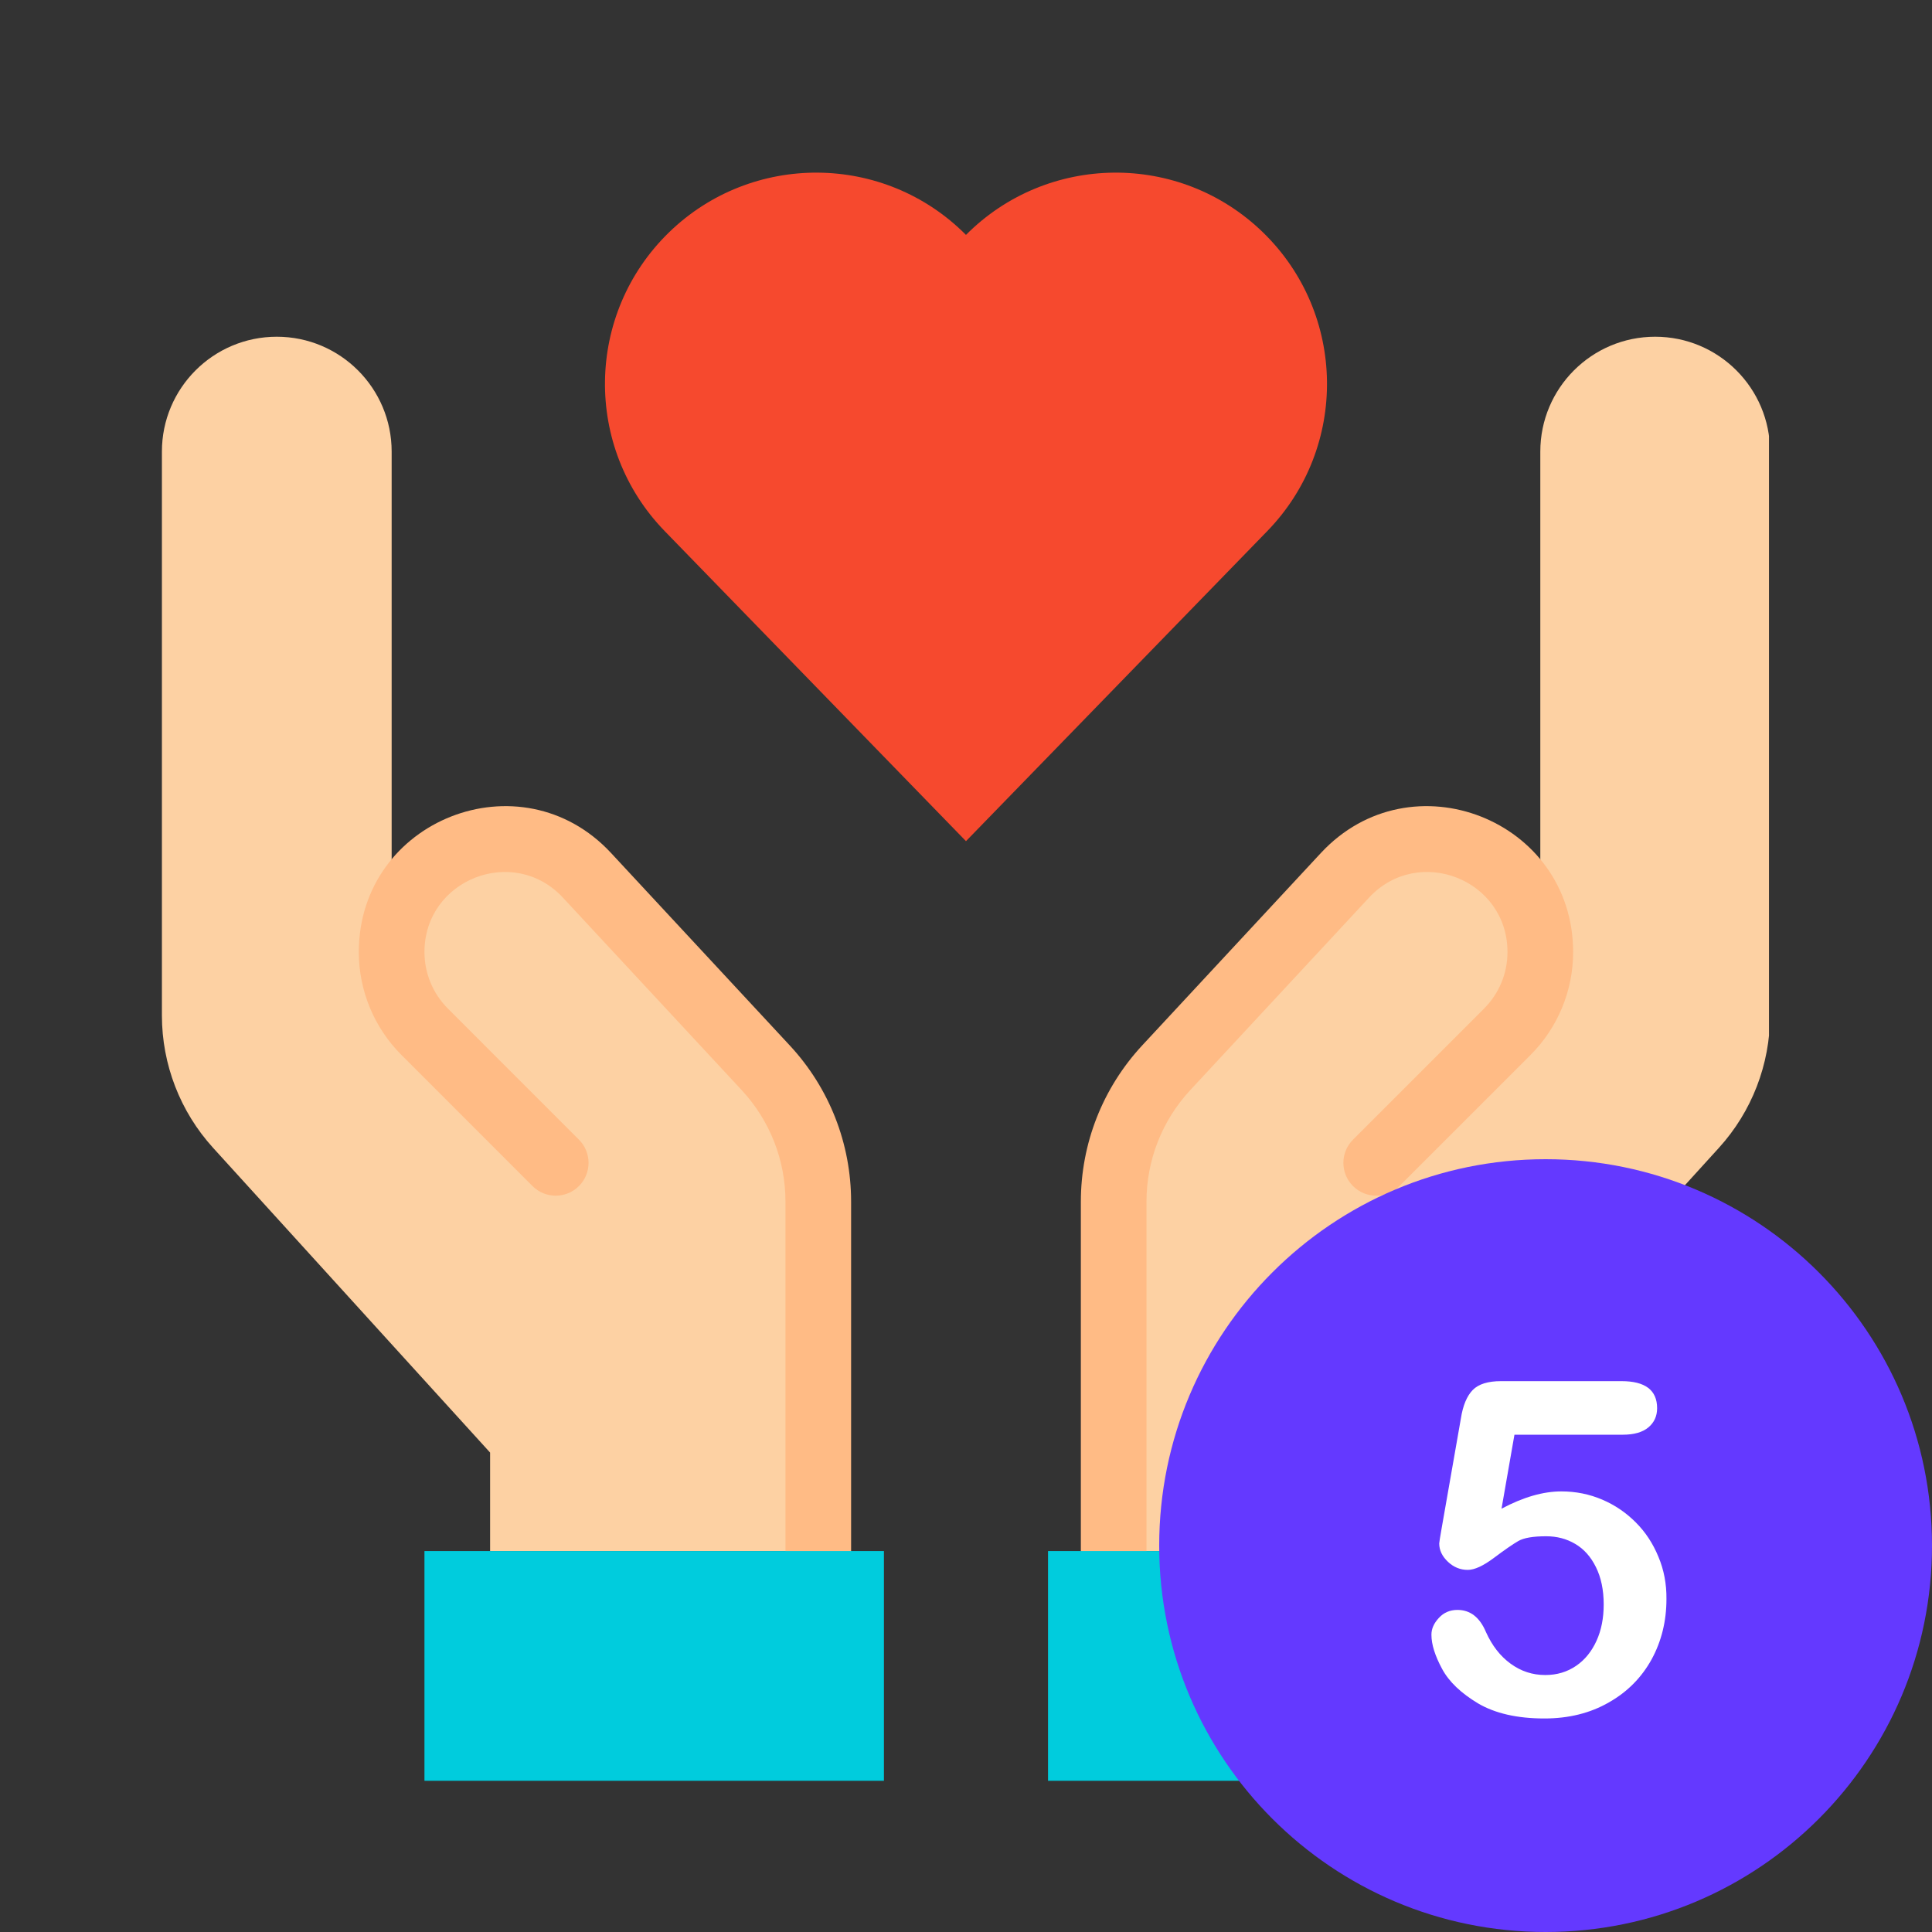 <svg xmlns="http://www.w3.org/2000/svg" xmlns:xlink="http://www.w3.org/1999/xlink" width="500" zoomAndPan="magnify" viewBox="0 0 375 375" height="500" preserveAspectRatio="xMidYMid meet" version="1.0"><rect x="0" y="0" width="375" height="375" fill="#333333" stroke="none"/><defs><clipPath id="2003f32672"><path d="M 216 65 L 343.359 65 L 343.359 302 L 216 302 Z M 216 65 " clip-rule="nonzero"/></clipPath><clipPath id="78032d1ec1"><path d="M 31.359 65 L 159 65 L 159 302 L 31.359 302 Z M 31.359 65 " clip-rule="nonzero"/></clipPath><clipPath id="dce994dc7f"><path d="M 203 301 L 293 301 L 293 345.848 L 203 345.848 Z M 203 301 " clip-rule="nonzero"/></clipPath><clipPath id="526b9c10f8"><path d="M 82 301 L 172 301 L 172 345.848 L 82 345.848 Z M 82 301 " clip-rule="nonzero"/></clipPath></defs><path fill="#f6492e" d="M 245.141 45.102 C 261.383 60.887 261.754 86.848 245.973 103.09 L 187.496 163.27 L 129.023 103.09 C 113.238 86.848 113.613 60.887 129.855 45.102 C 145.902 29.508 171.621 29.621 187.496 45.594 C 203.211 29.777 228.922 29.355 245.141 45.102 Z M 245.141 45.102 " fill-opacity="1" fill-rule="nonzero"/><g clip-path="url(#2003f32672)"><path fill="#fdd1a3" d="M 298.973 184.793 L 298.973 87.656 C 298.973 75.348 308.949 65.359 321.27 65.359 C 333.582 65.359 343.566 75.344 343.566 87.656 L 343.566 197.094 C 343.566 206.605 340.023 215.773 333.629 222.805 L 279.863 281.945 L 279.863 301.055 L 216.16 301.055 L 216.16 233.254 C 216.16 223.609 219.812 214.316 226.371 207.242 L 261.051 169.902 C 274.59 155.328 298.973 164.902 298.973 184.793 Z M 298.973 184.793 " fill-opacity="1" fill-rule="nonzero"/></g><g clip-path="url(#78032d1ec1)"><path fill="#fdd1a3" d="M 76.016 184.793 C 76.016 164.902 100.41 155.328 113.938 169.902 L 148.617 207.242 C 155.188 214.316 158.828 223.609 158.828 233.254 L 158.828 301.059 L 95.129 301.059 L 95.129 281.945 L 41.371 222.805 C 34.973 215.773 31.426 206.605 31.426 197.098 L 31.426 87.656 C 31.426 75.348 41.402 65.359 53.723 65.359 C 66.035 65.359 76.02 75.344 76.02 87.656 L 76.02 184.793 Z M 76.016 184.793 " fill-opacity="1" fill-rule="nonzero"/></g><path fill="#ffbb85" d="M 158.828 307.426 C 155.312 307.426 152.461 304.574 152.461 301.059 L 152.461 233.254 C 152.461 225.184 149.438 217.488 143.949 211.578 L 109.27 174.238 C 99.68 163.906 82.387 170.695 82.387 184.797 C 82.387 188.848 83.977 192.805 86.938 195.766 L 112.371 221.207 C 114.859 223.695 114.859 227.73 112.371 230.215 C 109.883 232.703 105.848 232.703 103.363 230.215 L 77.926 204.773 C 72.609 199.453 69.645 192.27 69.645 184.797 C 69.645 159.109 101.117 146.727 118.605 165.566 L 153.285 202.91 C 160.969 211.18 165.199 221.957 165.199 233.254 L 165.199 301.059 C 165.199 304.574 162.348 307.426 158.828 307.426 Z M 158.828 307.426 " fill-opacity="1" fill-rule="nonzero"/><path fill="#ffbb85" d="M 216.16 307.426 C 212.645 307.426 209.793 304.574 209.793 301.059 L 209.793 233.254 C 209.793 221.965 214.023 211.188 221.703 202.91 L 256.383 165.566 C 273.875 146.734 305.344 159.094 305.344 184.797 C 305.344 192.305 302.367 199.473 297.07 204.773 L 271.629 230.215 C 269.137 232.703 265.105 232.703 262.617 230.215 C 260.129 227.727 260.129 223.695 262.617 221.207 L 288.059 195.762 C 290.898 192.926 292.602 189.023 292.602 184.793 C 292.602 170.695 275.316 163.902 265.719 174.238 L 231.039 211.578 C 225.555 217.492 222.531 225.188 222.531 233.254 L 222.531 301.059 C 222.531 304.574 219.68 307.426 216.16 307.426 Z M 216.16 307.426 " fill-opacity="1" fill-rule="nonzero"/><g clip-path="url(#dce994dc7f)"><path fill="#00ccdd" d="M 292.602 301.059 L 292.602 345.648 L 203.422 345.648 L 203.422 301.059 C 227.988 301.059 264.703 301.059 292.602 301.059 Z M 292.602 301.059 " fill-opacity="1" fill-rule="nonzero"/></g><g clip-path="url(#526b9c10f8)"><path fill="#00ccdd" d="M 171.57 301.059 L 171.57 345.648 L 82.387 345.648 L 82.387 301.059 C 106.957 301.059 143.668 301.059 171.57 301.059 Z M 171.57 301.059 " fill-opacity="1" fill-rule="nonzero"/></g><path fill="#6439ff" d="M 300 225 C 258.586 225 225 258.586 225 300 C 225 341.414 258.586 375 300 375 C 341.414 375 375 341.414 375 300 C 375 258.586 341.414 225 300 225 Z M 300 225 " fill-opacity="1" fill-rule="nonzero"/><path fill="#ffffff" d="M 321.887 302.145 C 320.828 299.578 319.379 297.371 317.504 295.496 C 315.629 293.621 313.484 292.141 311.004 291.082 C 308.523 290.023 305.895 289.48 303.055 289.48 C 299.516 289.48 295.648 290.598 291.445 292.836 L 293.953 278.477 L 314.992 278.477 C 317.172 278.477 318.832 277.992 319.953 277.055 C 321.07 276.117 321.645 274.879 321.645 273.336 C 321.645 269.832 319.348 268.078 314.723 268.078 L 291.355 268.078 C 288.816 268.078 286.973 268.652 285.852 269.801 C 284.734 270.949 283.949 272.793 283.555 275.332 L 279.836 296.555 C 279.504 298.43 279.352 299.426 279.352 299.578 C 279.352 300.906 279.926 302.086 281.047 303.145 C 282.164 304.203 283.465 304.715 284.887 304.715 C 286.215 304.715 287.906 303.93 289.965 302.387 C 292.02 300.848 293.59 299.758 294.68 299.125 C 295.77 298.488 297.582 298.188 300.121 298.188 C 302.176 298.188 304.051 298.668 305.742 299.668 C 307.438 300.664 308.766 302.145 309.766 304.172 C 310.762 306.168 311.277 308.586 311.277 311.426 C 311.277 314.059 310.82 316.414 309.887 318.469 C 308.949 320.527 307.648 322.16 305.926 323.336 C 304.203 324.516 302.207 325.121 299.941 325.121 C 297.461 325.121 295.223 324.395 293.199 322.914 C 291.203 321.465 289.602 319.406 288.422 316.777 C 287.211 313.906 285.367 312.484 282.891 312.484 C 281.438 312.484 280.23 313 279.293 314.027 C 278.324 315.055 277.84 316.145 277.84 317.293 C 277.84 319.195 278.535 321.371 279.898 323.91 C 281.258 326.449 283.617 328.656 286.879 330.621 C 290.176 332.559 294.469 333.555 299.758 333.555 C 304.473 333.555 308.645 332.527 312.273 330.441 C 315.902 328.387 318.652 325.574 320.586 322.066 C 322.492 318.562 323.457 314.66 323.457 310.367 C 323.488 307.465 322.973 304.715 321.887 302.145 " fill-opacity="1" fill-rule="nonzero"/></svg>